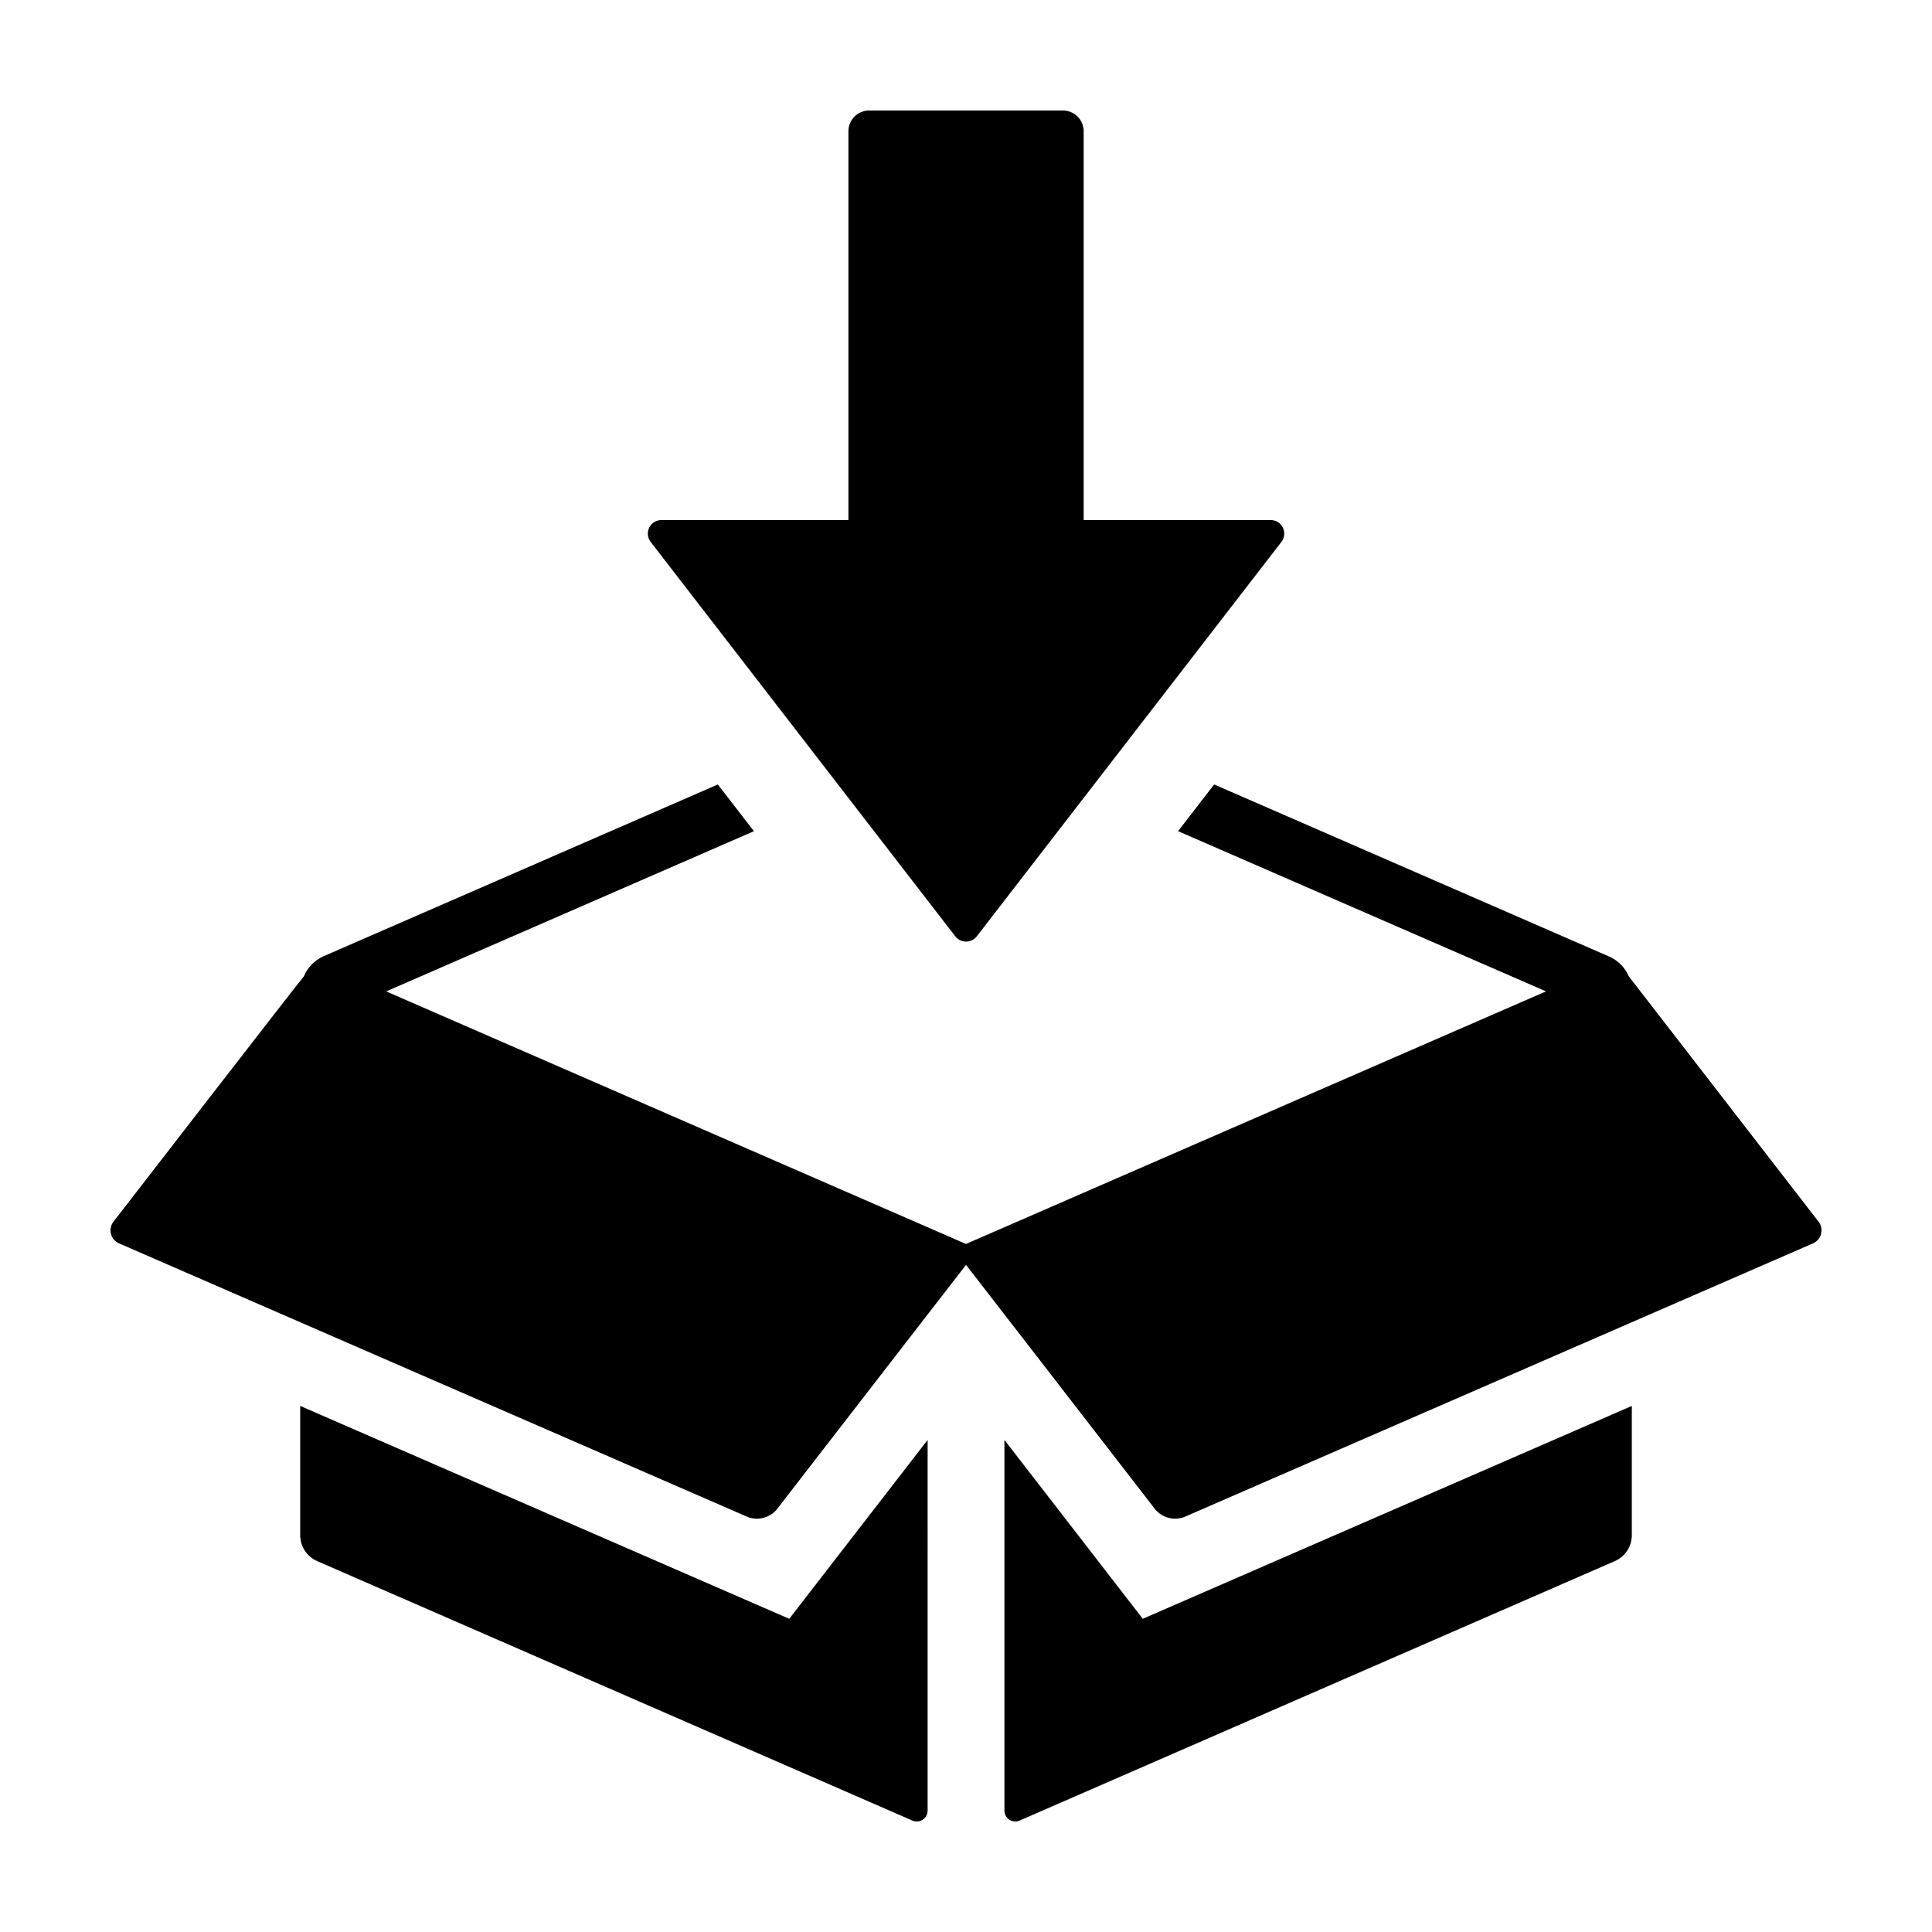 <?xml version="1.0" encoding="UTF-8"?>
<!-- Uploaded to: SVG Repo, www.svgrepo.com, Generator: SVG Repo Mixer Tools -->
<svg fill="#000000" width="800px" height="800px" version="1.1" viewBox="144 144 512 512" xmlns="http://www.w3.org/2000/svg">
 <path d="m353.16 573 36.672-47.406-0.004 98.238c0 0.973-0.488 1.879-1.301 2.41s-1.836 0.617-2.727 0.23l-157.74-68.762c-2.734-1.188-4.504-3.887-4.504-6.867v-34.258zm57.02-47.406v98.234c-0.004 0.973 0.484 1.879 1.297 2.41 0.812 0.535 1.84 0.621 2.731 0.234l157.74-68.762c2.731-1.191 4.5-3.887 4.5-6.867v-34.254l-129.6 56.41zm-234.39-51.98 166.3 72.379c2.75 1.07 5.875 0.27 7.773-1.988l39.82-51.469 7.211-9.305 3.113-4.027 3.106 4.008 16.938 21.879 30.098 38.914c1.898 2.258 5.023 3.055 7.773 1.988l166.3-72.379c0.449-0.164 0.863-0.414 1.219-0.727 1.566-1.383 1.715-3.769 0.332-5.336l-50.137-64.828c-1.008-2.363-2.887-4.242-5.242-5.254l-104.63-45.578-9.559 12.375 97.504 42.461-153.71 66.934-153.65-66.93 97.449-42.457-9.562-12.379-104.62 45.578c-2.305 1.066-4.125 2.957-5.109 5.301-0.133-0.059-50.277 64.789-50.277 64.789-0.824 0.938-1.133 2.223-0.824 3.434 0.312 1.211 1.203 2.191 2.379 2.617zm221.37-81.48c0.684 0.883 1.734 1.402 2.852 1.402 1.113 0 2.168-0.52 2.848-1.402l80.73-104.52c0.84-1.086 0.984-2.555 0.383-3.789-0.605-1.23-1.859-2.012-3.234-2.012h-49.555v-103.02c0-1.465-0.578-2.863-1.613-3.898-1.031-1.035-2.434-1.613-3.894-1.613h-51.328c-3.043 0-5.512 2.465-5.512 5.512v103.02h-49.555c-1.371 0-2.625 0.781-3.231 2.012-0.605 1.234-0.457 2.703 0.383 3.789z"/>
</svg>